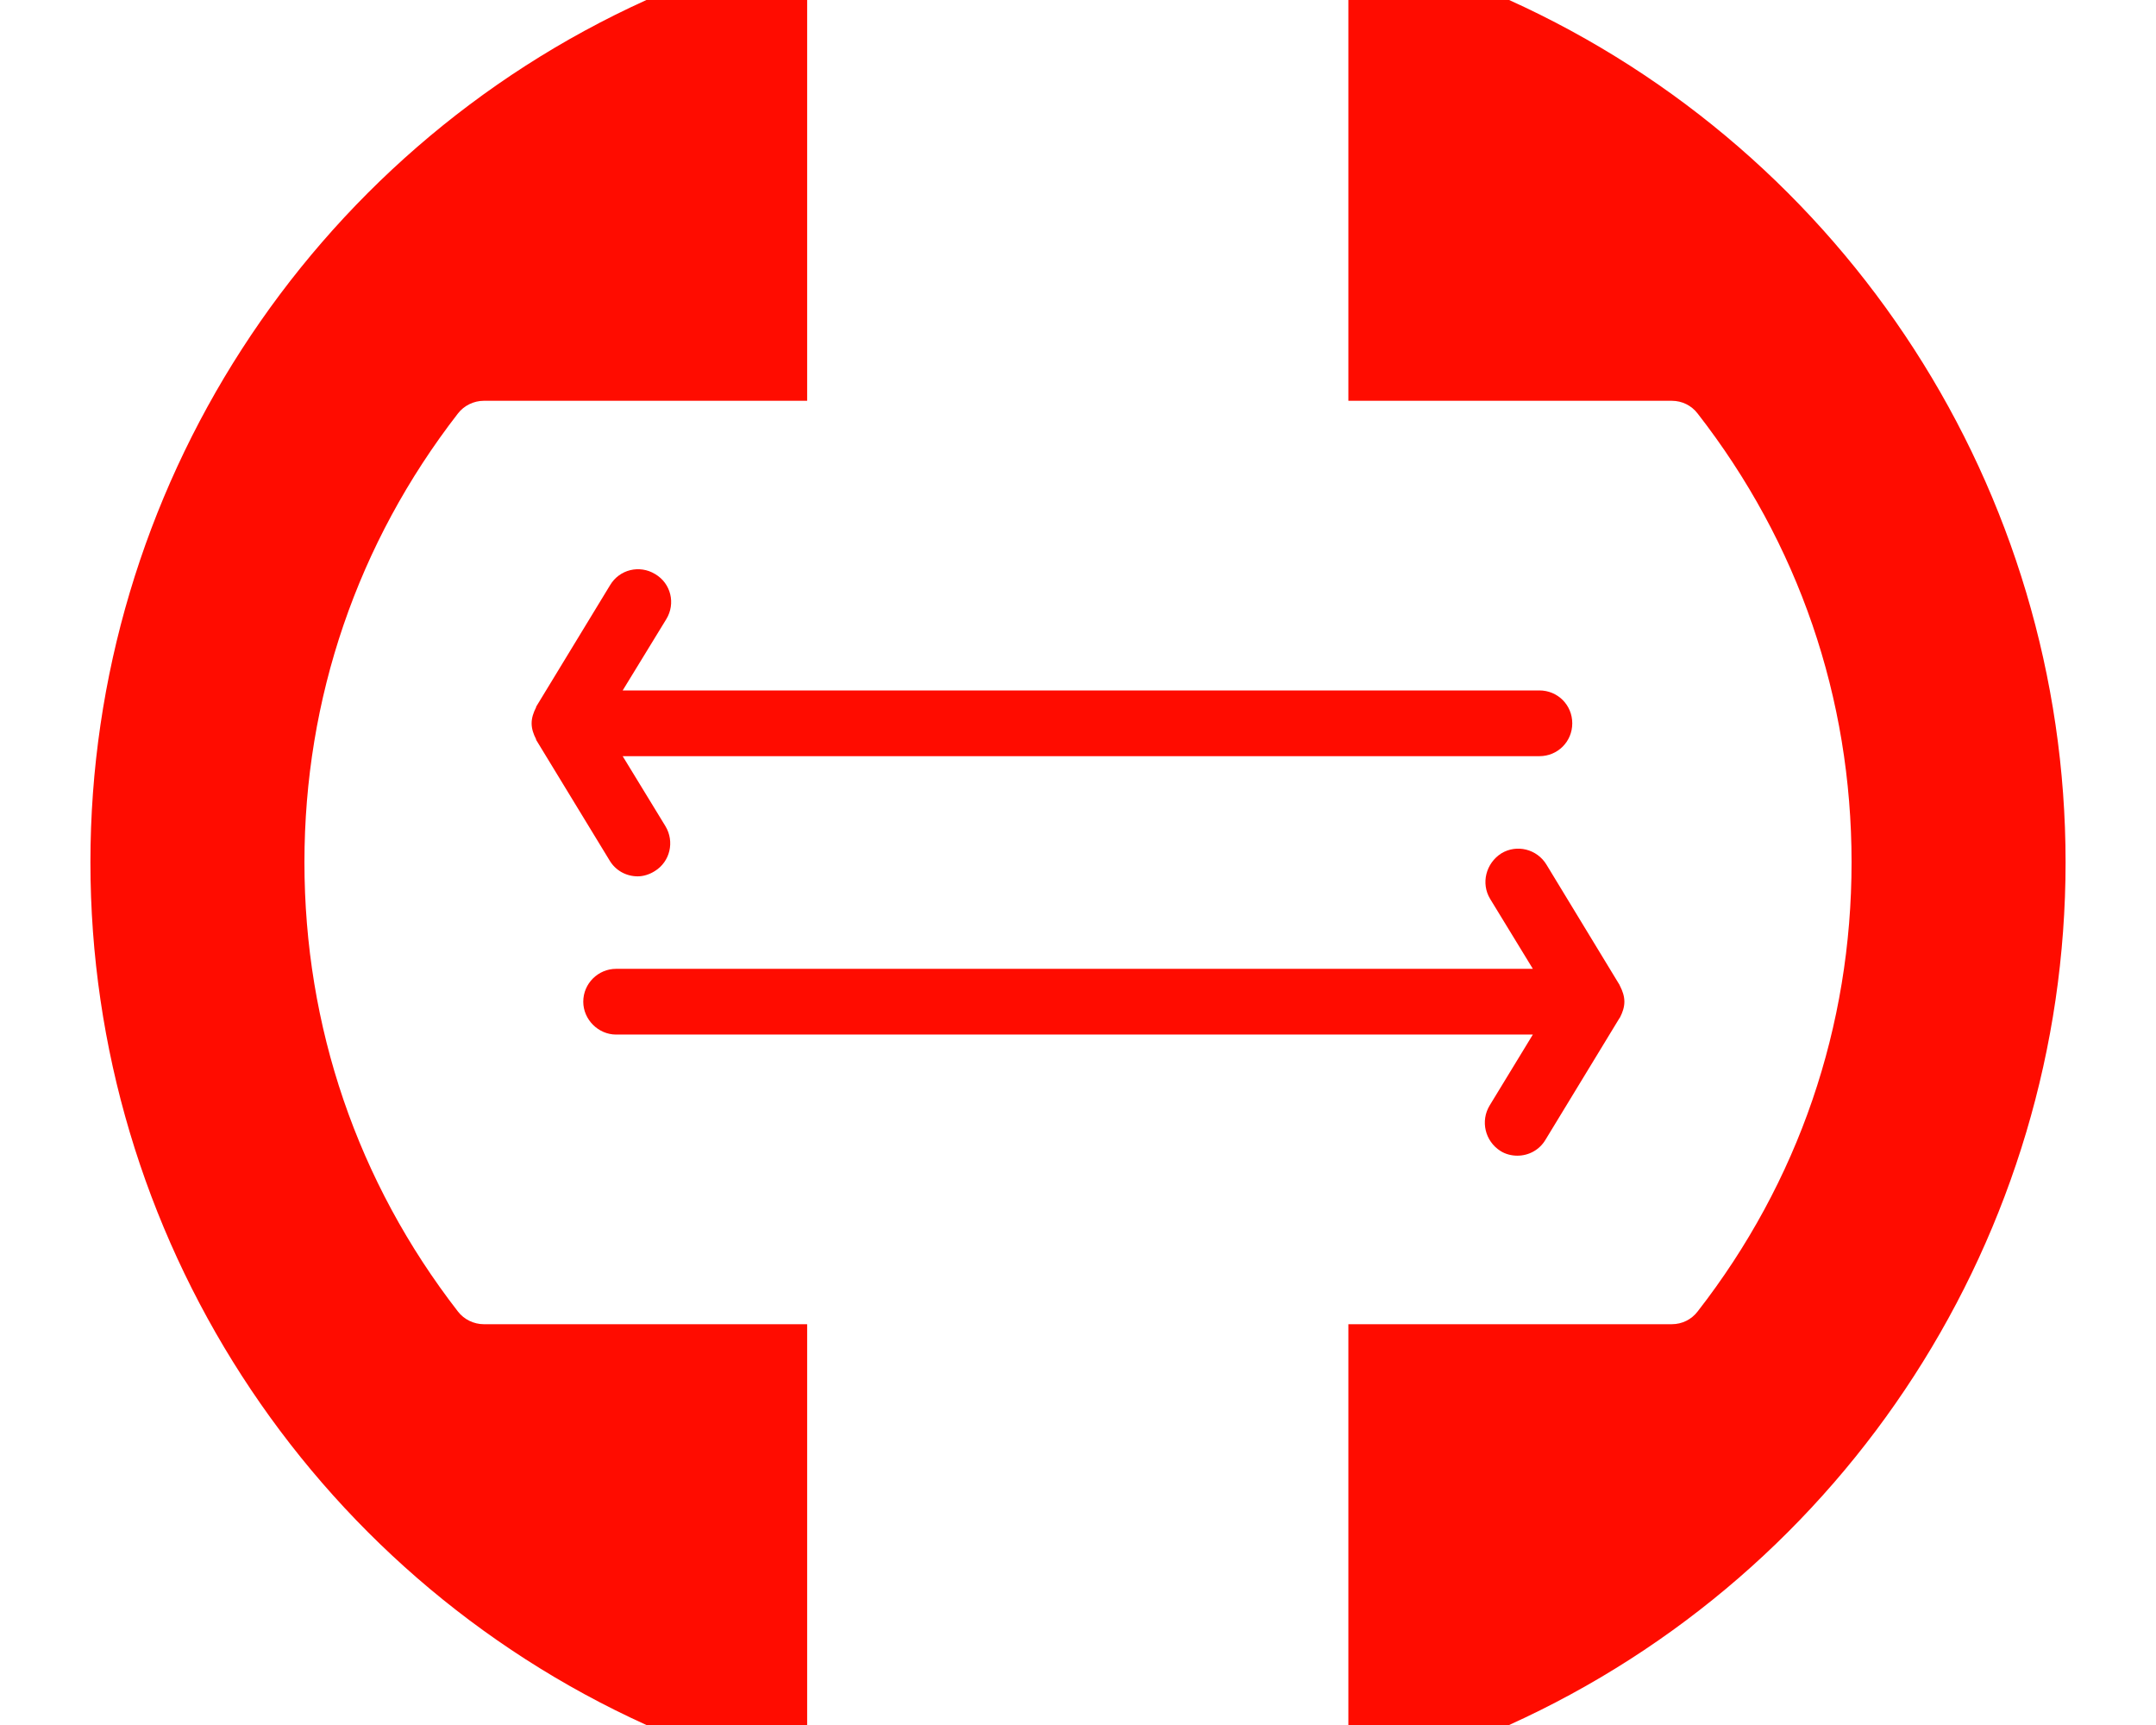 <?xml version="1.0" encoding="UTF-8"?>
<!DOCTYPE svg PUBLIC "-//W3C//DTD SVG 1.1//EN" "http://www.w3.org/Graphics/SVG/1.1/DTD/svg11.dtd">
<!-- Creator: CorelDRAW 2020 (64-Bit) -->
<svg xmlns="http://www.w3.org/2000/svg" xml:space="preserve" width="640px" height="512px" version="1.1" style="shape-rendering:geometricPrecision; text-rendering:geometricPrecision; image-rendering:optimizeQuality; fill-rule:evenodd; clip-rule:evenodd"
viewBox="0 0 640 512"
 xmlns:xlink="http://www.w3.org/1999/xlink"
 xmlns:xodm="http://www.corel.com/coreldraw/odm/2003">
 <defs>
  <style type="text/css">
   <![CDATA[
    .fil0 {fill:#FF0C00;fill-rule:nonzero}
   ]]>
  </style>
 </defs>
 <g id="Layer_x0020_1">
  <g id="_1899016637136">
   <path class="fil0" d="M447.91 -0.03c100.46,45.42 165.25,145.75 165.25,255.96 0,110.36 -64.79,210.68 -165.25,256.1l-47.65 0 0 -118.99 96 0c3.07,0 5.85,-1.4 7.66,-3.76 29.96,-38.46 45.71,-84.58 45.71,-133.35 0,-48.77 -15.75,-94.75 -45.71,-133.21 -1.81,-2.36 -4.59,-3.76 -7.66,-3.76l-96 0 0 -118.99 47.65 0z"/>
   <path class="fil0" d="M480.93 292.72c0.7,1.39 1.26,2.92 1.26,4.59 0,1.68 -0.56,3.21 -1.26,4.6 -0.13,0.14 -0.13,0.28 -0.28,0.42l-21.87 35.95c-1.81,3.06 -5.02,4.74 -8.36,4.74 -1.67,0 -3.48,-0.42 -5.02,-1.4 -4.59,-2.92 -5.99,-8.91 -3.2,-13.51l12.82 -21.04 -272.13 0c-5.29,0 -9.75,-4.46 -9.75,-9.76 0,-5.43 4.46,-9.75 9.75,-9.75l272.13 0 -12.68 -20.76c-2.79,-4.6 -1.26,-10.59 3.34,-13.52 4.6,-2.78 10.59,-1.25 13.38,3.35l21.59 35.53c0.15,0.14 0.15,0.42 0.28,0.56z"/>
   <path class="fil0" d="M456.97 204.93c5.43,0 9.75,4.32 9.75,9.76 0,5.43 -4.32,9.75 -9.75,9.75l-272.13 0 12.68 20.76c2.79,4.6 1.4,10.59 -3.2,13.38 -1.53,0.97 -3.35,1.53 -5.02,1.53 -3.34,0 -6.55,-1.67 -8.36,-4.74l-21.73 -35.67c-0.14,-0.14 0,-0.28 -0.14,-0.42 -0.7,-1.39 -1.26,-2.92 -1.26,-4.59 0,-1.67 0.56,-3.21 1.26,-4.6 0.14,-0.14 0,-0.28 0.14,-0.42l21.87 -35.95c2.79,-4.73 8.78,-6.13 13.38,-3.34 4.74,2.78 6.13,8.78 3.34,13.37l-12.96 21.18 272.13 0z"/>
   <path class="fil0" d="M239.6 393.04l0 118.99 -47.65 0c-100.32,-45.42 -165.11,-145.74 -165.11,-256.1 0,-110.21 64.79,-210.54 165.11,-255.96l47.65 0 0 118.99 -96 0c-2.92,0 -5.85,1.4 -7.66,3.76 -29.82,38.46 -45.57,84.58 -45.57,133.21 0,48.77 15.75,94.89 45.57,133.35 1.81,2.36 4.74,3.76 7.66,3.76l96 0z"/>
  </g>
 </g>
</svg>
